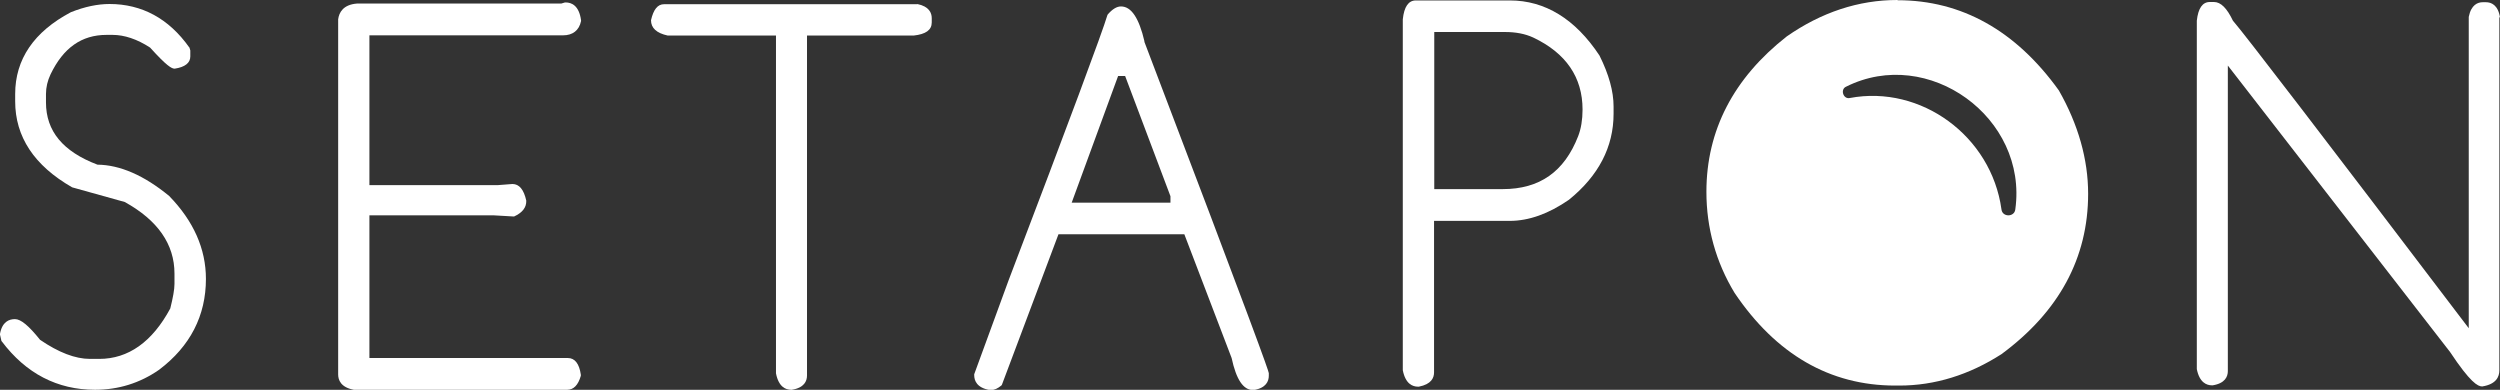 <svg width="186" height="29" viewBox="0 0 186 29" fill="none" xmlns="http://www.w3.org/2000/svg">
<rect x="0" y="0" width="186" height="29" fill="#333333" stroke="none"/>
<g clip-path="url(#clip0_23_14167)">
<path d="M7.251 12.251C4.682 11.276 3.421 9.755 3.421 7.622V6.994C3.421 6.498 3.536 6.002 3.765 5.522C4.714 3.555 6.073 2.596 7.923 2.596H8.381C9.248 2.596 10.198 2.91 11.164 3.538C12.408 4.91 12.768 5.109 12.997 5.109C13.766 4.993 14.159 4.679 14.159 4.2V3.753L14.11 3.588C14.11 3.571 14.11 3.538 14.077 3.522C12.555 1.372 10.542 0.298 8.152 0.298C7.268 0.298 6.302 0.496 5.271 0.909C2.521 2.364 1.129 4.414 1.129 6.994V7.539C1.129 10.168 2.537 12.318 5.369 13.938L9.281 15.029C11.736 16.385 12.981 18.171 12.981 20.353V21.13C12.981 21.543 12.866 22.155 12.669 22.949C11.327 25.445 9.543 26.702 7.382 26.702H6.695C5.598 26.702 4.354 26.222 2.979 25.28C2.144 24.238 1.555 23.742 1.113 23.742C0.671 23.742 0.164 23.941 0 24.834C0 24.85 0 24.883 0 24.9L0.098 25.329C0.098 25.329 0.098 25.379 0.131 25.396C1.932 27.793 4.272 29 7.071 29C8.806 29 10.411 28.504 11.835 27.512C14.159 25.759 15.321 23.478 15.321 20.75C15.321 18.518 14.405 16.451 12.588 14.583C10.722 13.045 8.921 12.268 7.251 12.251Z" fill="white"/>
<path d="M42.085 0.182C42.085 0.182 42.052 0.182 42.035 0.182L41.757 0.265H26.6C26.6 0.265 26.567 0.265 26.55 0.265C25.536 0.347 25.225 0.926 25.159 1.438V27.859C25.159 28.273 25.356 28.818 26.321 29H42.199C42.674 29 43.018 28.653 43.214 27.958C43.214 27.942 43.214 27.909 43.214 27.876C43.099 27.066 42.772 26.636 42.248 26.636H27.484V16.021H36.732L38.172 16.104C38.172 16.104 38.222 16.104 38.254 16.104C38.86 15.823 39.171 15.442 39.155 14.93C38.974 14.103 38.631 13.69 38.123 13.69L37.043 13.773H27.484V2.629H41.888C42.608 2.629 43.083 2.265 43.23 1.571C43.23 1.554 43.23 1.521 43.23 1.505C43.083 0.413 42.527 0.182 42.085 0.182Z" fill="white"/>
<path d="M68.258 0.314H49.401C48.927 0.314 48.616 0.711 48.435 1.505C48.435 2.083 48.845 2.464 49.68 2.645H57.733V27.776C57.929 28.785 58.453 29 58.862 29C58.862 29 58.895 29 58.912 29C59.845 28.851 60.041 28.339 60.041 27.942V2.645H67.98C68.88 2.546 69.322 2.232 69.322 1.67V1.356C69.322 0.975 69.142 0.479 68.242 0.298L68.258 0.314Z" fill="white"/>
<path d="M85.151 3.092C84.742 1.339 84.169 0.479 83.4 0.479C83.088 0.479 82.761 0.678 82.417 1.075C82.401 1.091 82.385 1.124 82.385 1.141C82.025 2.364 79.553 9.011 75.035 20.866L72.481 27.843C72.481 27.843 72.481 27.876 72.481 27.909C72.481 28.322 72.678 28.851 73.627 29.017H73.742C73.987 29.017 74.233 28.901 74.495 28.686C74.511 28.669 74.544 28.636 74.544 28.62L78.751 17.427H88.114L91.633 26.636C91.977 28.239 92.501 29.017 93.221 29.017H93.286C94.203 28.868 94.399 28.355 94.399 27.958V27.76C94.367 27.545 93.385 24.734 85.135 3.092H85.151ZM87.082 14.583V15.079H79.733L83.187 5.655H83.71L87.082 14.599V14.583Z" fill="white"/>
<path d="M112.34 0.033H105.334C104.794 0.033 104.466 0.496 104.368 1.438V27.545C104.565 28.554 105.088 28.768 105.498 28.768H105.563C106.496 28.587 106.693 28.107 106.693 27.71V16.434H112.323C113.748 16.434 115.221 15.905 116.727 14.864C118.936 13.078 120.05 10.929 120.05 8.465V7.92C120.05 6.812 119.706 5.539 119.002 4.133C117.201 1.405 114.942 0.033 112.34 0.033ZM117.742 8.151C117.742 8.912 117.627 9.59 117.414 10.135C116.383 12.78 114.55 14.07 111.8 14.07H106.709V2.381H111.963C112.765 2.381 113.469 2.513 114.075 2.794C116.514 3.952 117.742 5.754 117.742 8.151Z" fill="white"/>
<path d="M141.165 0C138.284 0 135.518 0.909 132.932 2.712C128.97 5.82 126.957 9.705 126.957 14.268C126.957 16.963 127.661 19.493 129.052 21.791C132.13 26.355 136.14 28.686 141.002 28.686H141.313C143.948 28.686 146.518 27.892 148.924 26.338C153.196 23.18 155.357 19.179 155.357 14.417C155.357 11.855 154.621 9.259 153.18 6.729C149.972 2.265 145.929 0.017 141.182 0.017L141.165 0ZM149.939 15.575C149.874 16.17 148.973 16.17 148.908 15.575C148.155 10.119 142.917 6.299 137.63 7.291C137.139 7.407 136.893 6.647 137.351 6.448C143.457 3.389 150.888 8.746 149.939 15.575Z" fill="white"/>
<path d="M186 1.29C185.852 0.364 185.345 0.165 184.952 0.165H184.723C184.346 0.165 183.855 0.347 183.675 1.257V24.42C172.872 10.201 166.979 2.513 166.128 1.538C165.686 0.612 165.228 0.149 164.72 0.149H164.409C163.869 0.149 163.542 0.612 163.443 1.538V27.462C163.64 28.454 164.164 28.669 164.573 28.669C164.573 28.669 164.606 28.669 164.622 28.669C165.555 28.52 165.751 28.008 165.751 27.611V4.877L182.284 26.189C183.79 28.454 184.346 28.752 184.674 28.752C185.738 28.587 185.951 28.008 185.951 27.562V1.29H186Z" fill="white"/>
</g>
<defs>
<clipPath id="clip0_23_14167">
<rect width="186" height="29" fill="white"/>
</clipPath>
</defs>
</svg>
